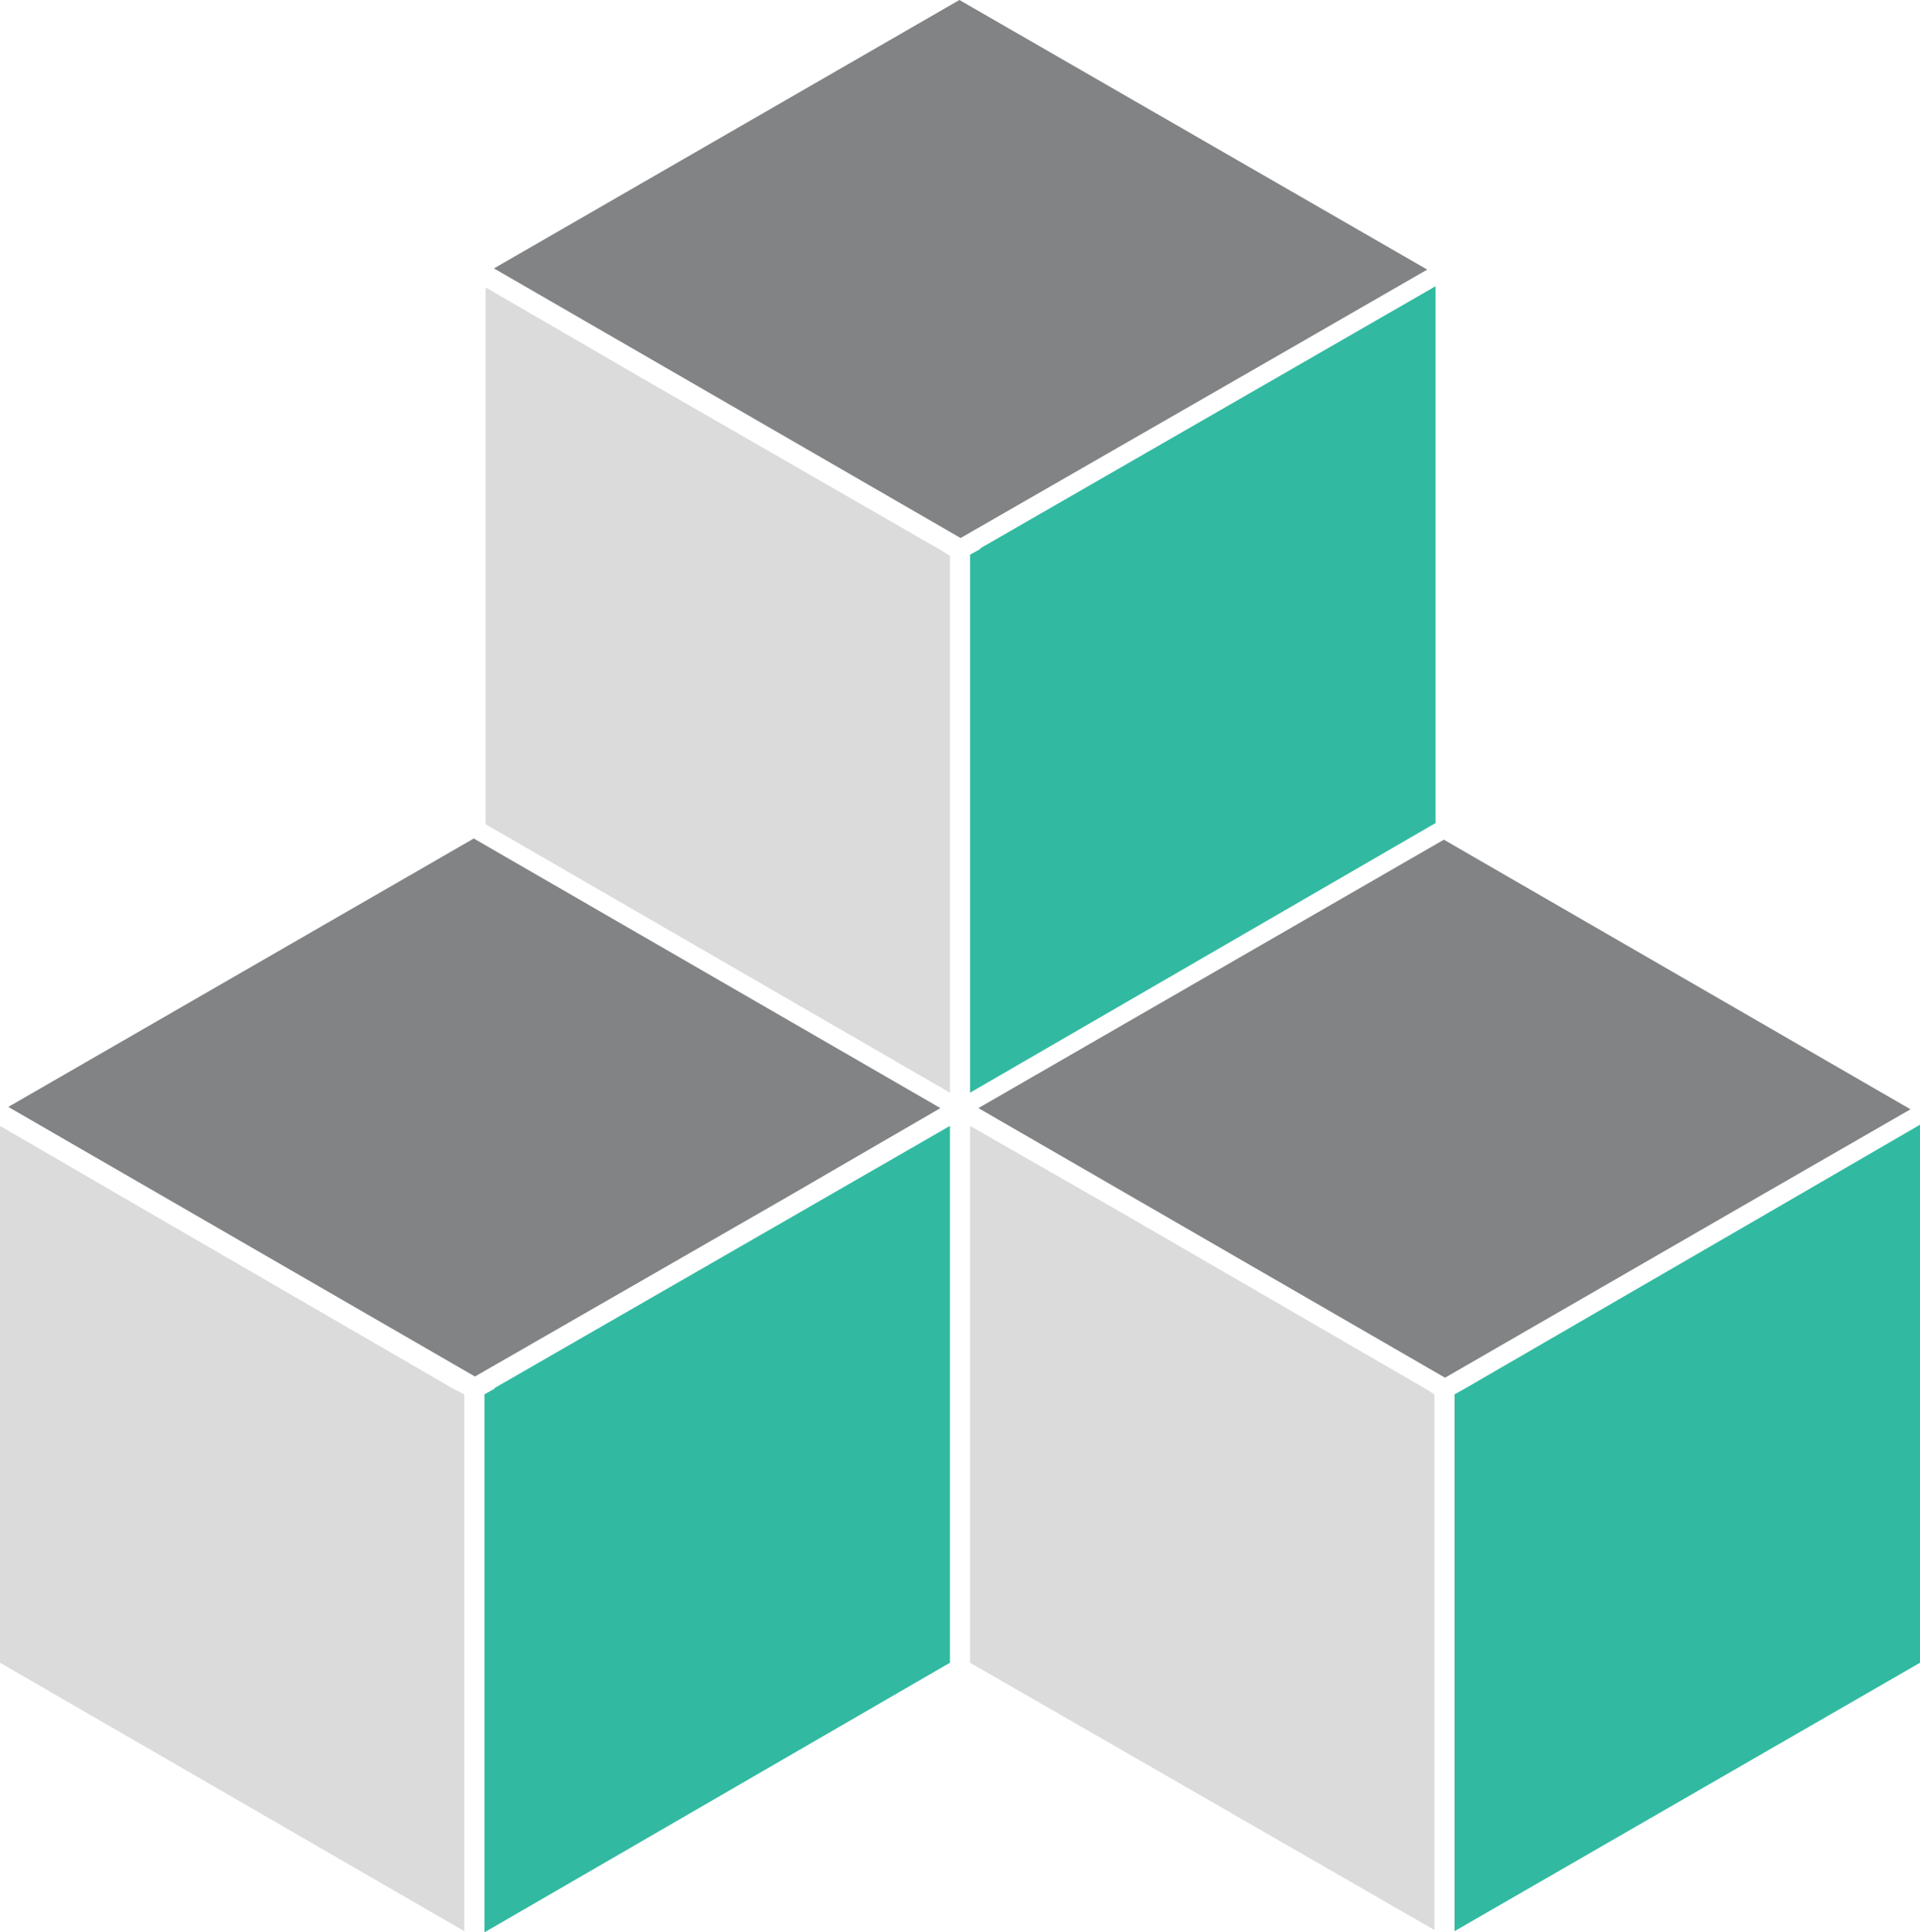 <?xml version="1.0" encoding="utf-8"?>
<!-- Generator: Adobe Illustrator 19.2.0, SVG Export Plug-In . SVG Version: 6.00 Build 0)  -->
<svg version="1.1" id="Layer_1" xmlns="http://www.w3.org/2000/svg" xmlns:xlink="http://www.w3.org/1999/xlink" x="0px" y="0px"
	 viewBox="0 0 161.7 162.7" style="enable-background:new 0 0 161.7 162.7;" xml:space="preserve">
<style type="text/css">
	.st0{fill:#31BAA1;}
	.st1{fill:#818385;}
	.st2{fill:#DCDBDB;}
</style>
<g>
	<polygon class="st0" points="41.6,116.9 41.7,116.9 40.8,117.4 40.8,162.7 80,140 80,94.8 66.8,102.4 	"/>
	<polygon class="st1" points="79.2,93.3 39.9,70.6 0.7,93.2 40,115.9 66.1,100.9 	"/>
	<polygon class="st2" points="38.3,117 13.1,102.4 0,94.8 0,140 39.1,162.6 39.1,117.4 38.3,117 	"/>
	<path class="st2" d="M121.8,162.6"/>
	<path class="st0" d="M123.9,162.7"/>
	<path class="st1" d="M83.9,93.5"/>
	<line class="st1" x1="123.3" y1="70.8" x2="123" y2="70.9"/>
</g>
<polygon class="st0" points="123.4,116.9 123.4,116.9 122.5,117.4 122.5,162.6 161.7,140 161.7,94.7 148.6,102.3 "/>
<polygon class="st1" points="160.9,93.4 121.6,70.7 82.4,93.3 121.7,116 147.7,101 "/>
<polygon class="st2" points="120,116.9 94.8,102.3 81.7,94.8 81.7,140 120.8,162.5 120.8,117.4 120,116.9 "/>
<path class="st1" d="M165.9,93.5"/>
<polygon class="st0" points="82.5,46.2 82.6,46.2 81.7,46.7 81.7,92 120.9,69.3 120.9,24.1 107.7,31.7 "/>
<polygon class="st1" points="120.2,22.7 80.8,0 41.6,22.6 80.9,45.3 107,30.3 "/>
<polygon class="st2" points="79.2,46.3 54,31.8 40.9,24.2 40.9,69.4 80,92 80,46.8 79.2,46.3 "/>
<path class="st1" d="M124.6,23.2"/>
</svg>
